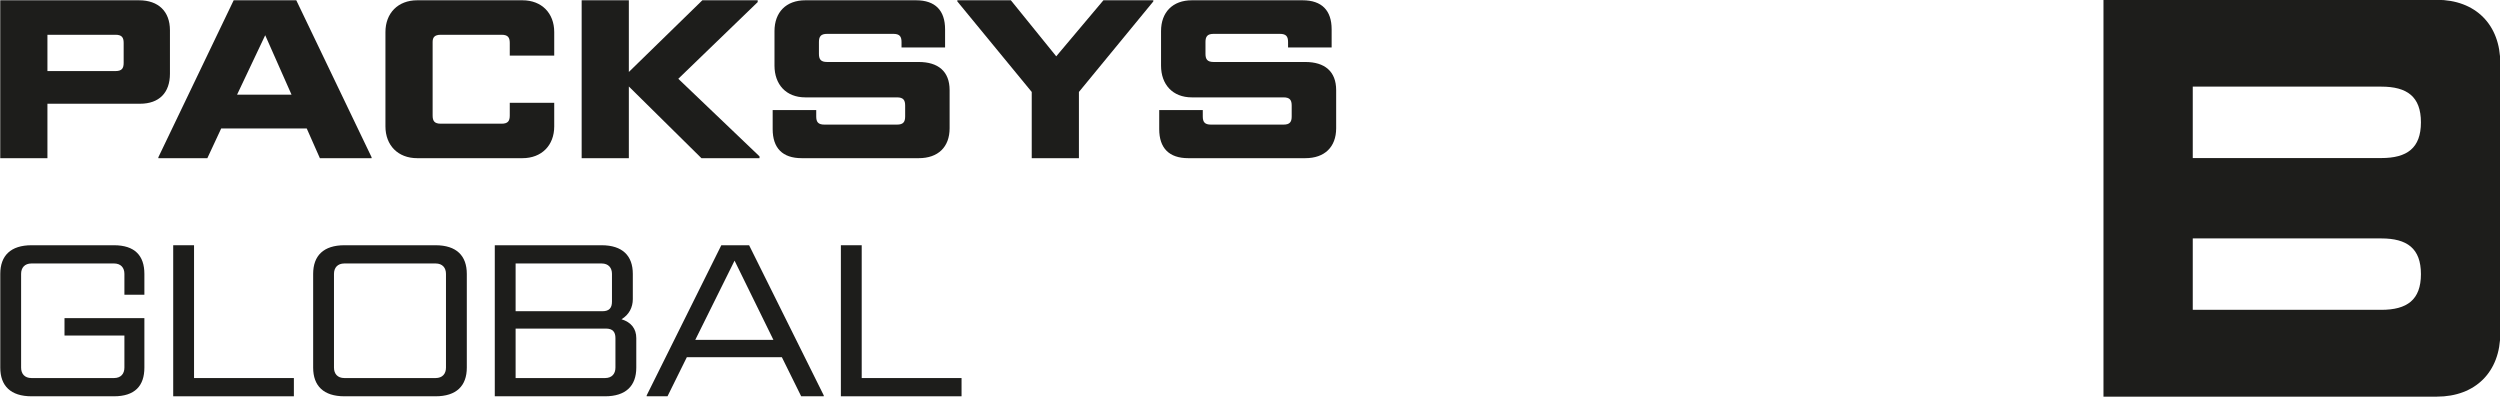 <?xml version="1.0" encoding="UTF-8" standalone="no"?>
<!DOCTYPE svg PUBLIC "-//W3C//DTD SVG 1.1//EN" "http://www.w3.org/Graphics/SVG/1.1/DTD/svg11.dtd">
<svg width="100%" height="100%" viewBox="0 0 9331 1482" version="1.1" xmlns="http://www.w3.org/2000/svg" xmlns:xlink="http://www.w3.org/1999/xlink" xml:space="preserve" xmlns:serif="http://www.serif.com/" style="fill-rule:evenodd;clip-rule:evenodd;stroke-linejoin:round;stroke-miterlimit:2;">
    <g transform="matrix(52.25,0,0,52.25,177.046,461.662)">
        <path d="M0,-6.352L0,-3.759L4.862,-3.759C5.315,-3.759 5.445,-3.954 5.445,-4.343L5.445,-5.769C5.445,-6.158 5.315,-6.352 4.862,-6.352L0,-6.352ZM-3.371,2.463L-3.371,-8.815L6.547,-8.815C7.924,-8.815 8.751,-8.021 8.751,-6.676L8.751,-3.565C8.751,-2.22 7.989,-1.425 6.612,-1.425L0,-1.425L0,2.463L-3.371,2.463Z" style="fill:rgb(29,29,27);fill-rule:nonzero;"/>
    </g>
    <g transform="matrix(52.25,0,0,52.25,884.851,238.176)">
        <path d="M0,2.203L3.89,2.203L2.01,-2.042L0,2.203ZM-5.623,6.741L-5.623,6.676L-0.243,-4.538L4.23,-4.538L9.61,6.676L9.61,6.741L5.915,6.741L4.976,4.618L-1.134,4.618L-2.123,6.741L-5.623,6.741Z" style="fill:rgb(29,29,27);fill-rule:nonzero;"/>
    </g>
    <g transform="matrix(52.25,0,0,52.25,1557.17,1.043)">
        <path d="M0,11.279C-1.378,11.279 -2.269,10.356 -2.269,9.01L-2.269,2.269C-2.269,0.924 -1.378,0 0,0L7.519,0C8.896,0 9.788,0.924 9.788,2.269L9.788,3.954L6.612,3.954L6.612,3.047C6.612,2.658 6.482,2.464 6.028,2.464L1.685,2.464C1.231,2.464 1.102,2.658 1.102,2.982L1.102,8.233C1.102,8.622 1.231,8.816 1.685,8.816L6.028,8.816C6.482,8.816 6.612,8.622 6.612,8.233L6.612,7.325L9.788,7.325L9.788,9.01C9.788,10.356 8.896,11.279 7.519,11.279L0,11.279Z" style="fill:rgb(29,29,27);fill-rule:nonzero;"/>
    </g>
    <g transform="matrix(52.25,0,0,52.25,2170.98,1.043)">
        <path d="M0,11.279L0,0L3.371,0L3.371,5.121L8.621,0L12.575,0L12.575,0.13L6.903,5.608L12.705,11.15L12.705,11.279L8.556,11.279L3.371,6.158L3.371,11.279L0,11.279Z" style="fill:rgb(29,29,27);fill-rule:nonzero;"/>
    </g>
    <g transform="matrix(52.25,0,0,52.25,2992.27,1.043)">
        <path d="M0,11.279C-1.377,11.279 -2.074,10.55 -2.074,9.205L-2.074,7.843L1.038,7.843L1.038,8.298C1.038,8.686 1.167,8.881 1.621,8.881L6.806,8.881C7.26,8.881 7.39,8.686 7.39,8.298L7.39,7.52C7.39,7.131 7.26,6.936 6.806,6.936L0.26,6.936C-1.118,6.936 -1.944,6.013 -1.944,4.667L-1.944,2.204C-1.944,0.859 -1.118,0 0.26,0L8.168,0C9.545,0 10.242,0.73 10.242,2.074L10.242,3.371L7.131,3.371L7.131,2.982C7.131,2.593 7,2.399 6.547,2.399L1.815,2.399C1.362,2.399 1.231,2.593 1.231,2.982L1.231,3.825C1.231,4.214 1.362,4.408 1.815,4.408L8.362,4.408C9.74,4.408 10.566,5.072 10.566,6.418L10.566,9.14C10.566,10.485 9.74,11.279 8.362,11.279L0,11.279Z" style="fill:rgb(29,29,27);fill-rule:nonzero;"/>
    </g>
    <g transform="matrix(52.25,0,0,52.25,3850.83,1.043)">
        <path d="M0,11.279L0,6.548L-5.315,0.082L-5.315,0L-1.491,0L1.75,4.003L5.121,0L8.686,0L8.686,0.082L3.371,6.548L3.371,11.279L0,11.279Z" style="fill:rgb(29,29,27);fill-rule:nonzero;"/>
    </g>
    <g transform="matrix(52.25,0,0,52.25,4435.02,1.043)">
        <path d="M0,11.279C-1.377,11.279 -2.074,10.55 -2.074,9.205L-2.074,7.843L1.038,7.843L1.038,8.298C1.038,8.686 1.167,8.881 1.621,8.881L6.807,8.881C7.26,8.881 7.389,8.686 7.389,8.298L7.389,7.52C7.389,7.131 7.26,6.936 6.807,6.936L0.26,6.936C-1.118,6.936 -1.944,6.013 -1.944,4.667L-1.944,2.204C-1.944,0.859 -1.118,0 0.26,0L8.168,0C9.545,0 10.243,0.73 10.243,2.074L10.243,3.371L7.13,3.371L7.13,2.982C7.13,2.593 7,2.399 6.547,2.399L1.815,2.399C1.362,2.399 1.231,2.593 1.231,2.982L1.231,3.825C1.231,4.214 1.362,4.408 1.815,4.408L8.362,4.408C9.74,4.408 10.566,5.072 10.566,6.418L10.566,9.14C10.566,10.485 9.74,11.279 8.362,11.279L0,11.279Z" style="fill:rgb(29,29,27);fill-rule:nonzero;"/>
    </g>
    <g transform="matrix(52.25,0,0,52.25,117.653,915.336)">
        <path d="M0,10.79C-1.488,10.79 -2.232,10.046 -2.232,8.743L-2.232,2.046C-2.232,0.744 -1.488,0 0,0L5.891,0C7.379,0 8.062,0.744 8.062,2.046L8.062,3.534L6.635,3.534L6.635,2.046C6.635,1.612 6.387,1.302 5.891,1.302L0,1.302C-0.496,1.302 -0.744,1.612 -0.744,2.046L-0.744,8.743C-0.744,9.178 -0.496,9.487 0,9.487L5.891,9.487C6.387,9.487 6.635,9.178 6.635,8.743L6.635,6.449L2.356,6.449L2.356,5.209L8.062,5.209L8.062,8.743C8.062,10.046 7.379,10.79 5.891,10.79L0,10.79Z" style="fill:rgb(29,29,27);fill-rule:nonzero;"/>
    </g>
    <g transform="matrix(52.25,0,0,52.25,646.485,915.336)">
        <path d="M0,10.79L0,0L1.488,0L1.488,9.487L8.62,9.487L8.62,10.79L0,10.79Z" style="fill:rgb(29,29,27);fill-rule:nonzero;"/>
    </g>
    <g transform="matrix(52.25,0,0,52.25,1664.57,1372.21)">
        <path d="M0,-6.698C0,-7.132 -0.248,-7.442 -0.744,-7.442L-7.255,-7.442C-7.751,-7.442 -8,-7.132 -8,-6.698L-8,-0.001C-8,0.434 -7.751,0.743 -7.255,0.743L-0.744,0.743C-0.248,0.743 0,0.434 0,-0.001L0,-6.698ZM-7.255,2.046C-8.744,2.046 -9.488,1.302 -9.488,-0.001L-9.488,-6.698C-9.488,-8 -8.744,-8.744 -7.255,-8.744L-0.744,-8.744C0.744,-8.744 1.488,-8 1.488,-6.698L1.488,-0.001C1.488,1.302 0.744,2.046 -0.744,2.046L-7.255,2.046Z" style="fill:rgb(29,29,27);fill-rule:nonzero;"/>
    </g>
    <g transform="matrix(52.25,0,0,52.25,1924.48,1168.08)">
        <path d="M0,1.116L0,4.65L6.387,4.65C6.883,4.65 7.131,4.341 7.131,3.906L7.131,1.799C7.131,1.364 6.945,1.116 6.449,1.116L0,1.116ZM0,-3.535L0,-0.124L6.201,-0.124C6.697,-0.124 6.883,-0.372 6.883,-0.807L6.883,-2.791C6.883,-3.225 6.635,-3.535 6.139,-3.535L0,-3.535ZM-1.488,5.953L-1.488,-4.837L6.139,-4.837C7.627,-4.837 8.372,-4.093 8.372,-2.791L8.372,-0.992C8.372,-0.404 8.108,0.124 7.565,0.449C8.263,0.667 8.62,1.132 8.62,1.799L8.62,3.906C8.62,5.209 7.875,5.953 6.387,5.953L-1.488,5.953Z" style="fill:rgb(29,29,27);fill-rule:nonzero;"/>
    </g>
    <g transform="matrix(52.25,0,0,52.25,2595.06,1125.95)">
        <path d="M0,2.728L5.581,2.728L2.806,-2.93L0,2.728ZM-3.473,6.759L-3.473,6.697L1.86,-4.031L3.845,-4.031L9.178,6.697L9.178,6.759L7.565,6.759L6.186,3.968L-0.604,3.968L-1.984,6.759L-3.473,6.759Z" style="fill:rgb(29,29,27);fill-rule:nonzero;"/>
    </g>
    <g transform="matrix(52.25,0,0,52.25,3138.48,915.336)">
        <path d="M0,10.79L0,0L1.488,0L1.488,9.487L8.62,9.487L8.62,10.79L0,10.79Z" style="fill:rgb(29,29,27);fill-rule:nonzero;"/>
    </g>
    <g transform="matrix(52.25,0,0,52.25,8887.76,889.833)">
        <path d="M0,-5.74L-13.464,-5.74L-13.464,-10.842L0,-10.842C1.843,-10.842 2.835,-10.133 2.835,-8.291C2.835,-6.449 1.843,-5.74 0,-5.74M0,5.102L-13.464,5.102L-13.464,0.001L0,0.001C1.843,0.001 2.835,0.71 2.835,2.552C2.835,4.393 1.843,5.102 0,5.102M3.969,-17.043L-19.842,-17.043L-19.842,11.303L3.969,11.303C6.732,11.303 8.504,9.532 8.504,6.768L8.504,-12.508C8.504,-15.271 6.732,-17.043 3.969,-17.043" style="fill:rgb(29,29,27);fill-rule:nonzero;"/>
    </g>
</svg>
